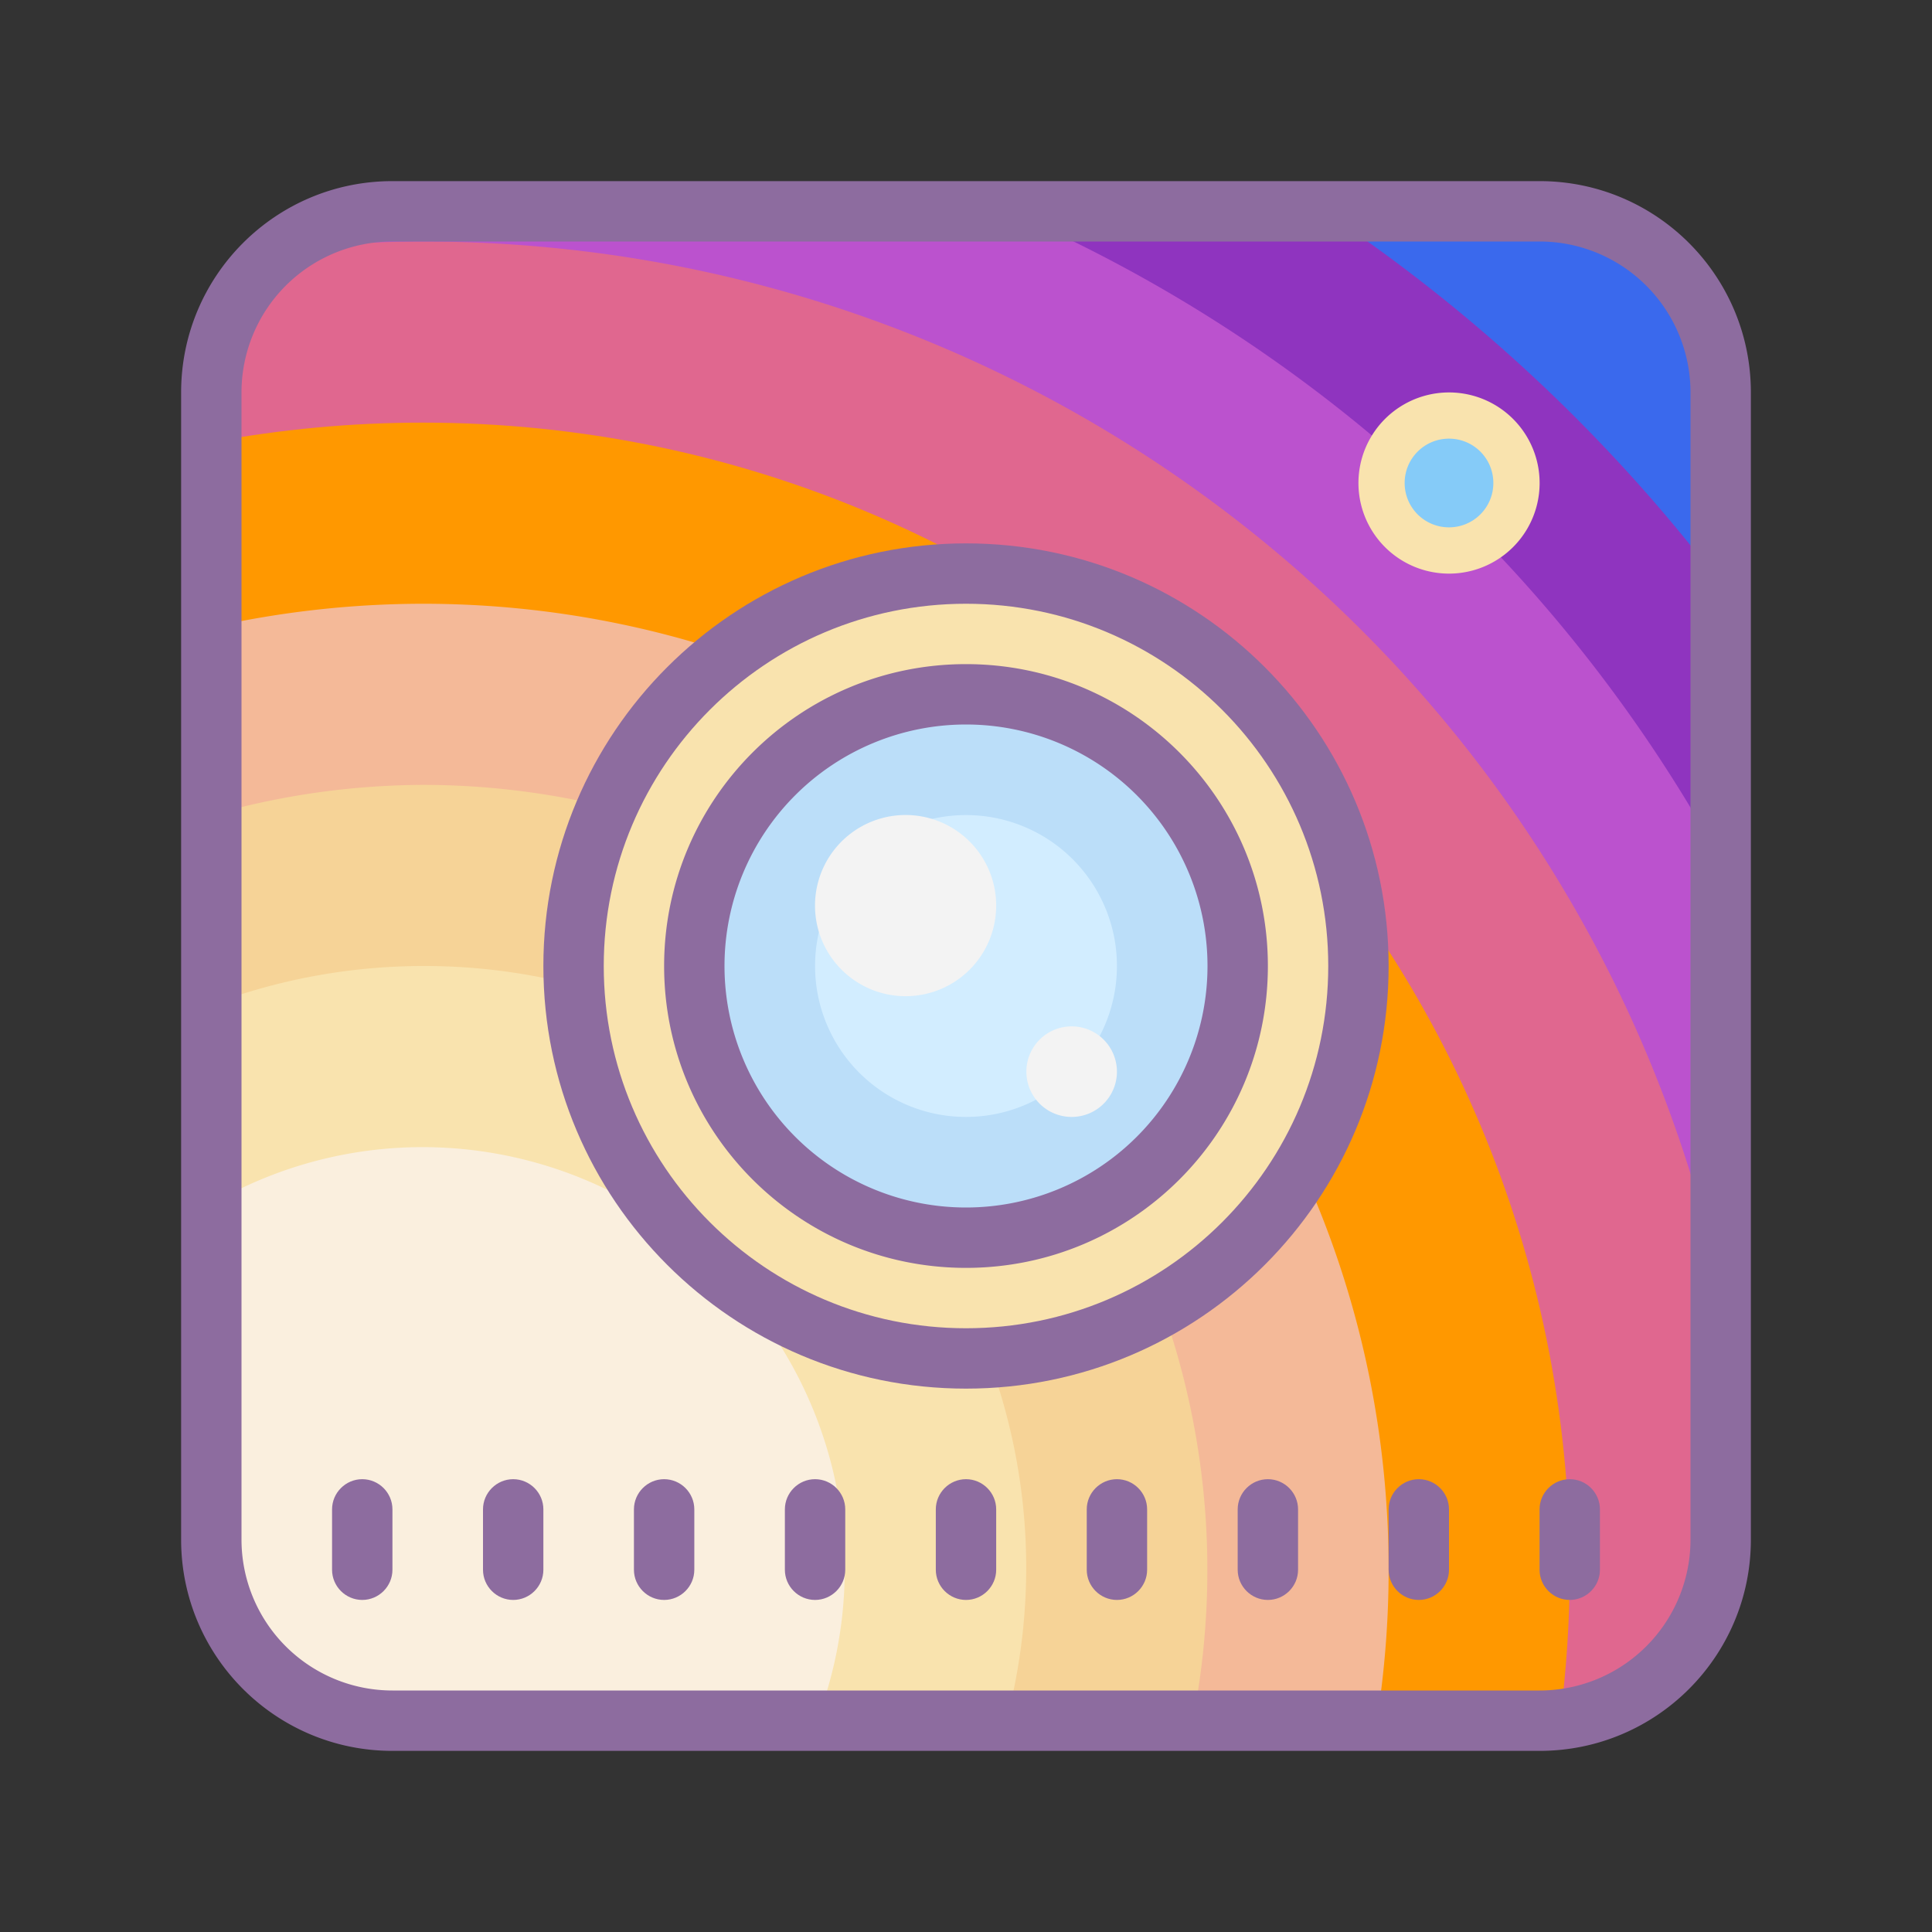 <svg xmlns="http://www.w3.org/2000/svg" width="64" height="64"><rect width="100%" height="100%" fill="#333333" stroke="none"/><path d="M51 57H13c-3.313 0-6-2.688-6-6V13c0-3.313 2.688-6 6-6h38c3.313 0 6 2.688 6 6v38c0 3.313-2.688 6-6 6z" fill="#ed7899"/><path d="M13 7h38c3.313 0 6 2.688 6 6v38c0 3.313-2.688 6-6 6H13c-3.313 0-6-2.688-6-6V13c0-3.313 2.688-6 6-6z" fill="#3a69ed"/><path d="M57 51V19.34A54.324 54.324 0 0 0 43.852 7H13c-3.313 0-6 2.688-6 6v38c0 3.313 2.688 6 6 6h38c3.313 0 6-2.688 6-6z" fill="#8f34bf"/><path d="M57 51V28.488A49.174 49.174 0 0 0 33.398 7H13c-3.313 0-6 2.688-6 6v38c0 3.313 2.688 6 6 6h38c3.313 0 6-2.688 6-6z" fill="#bb52ce"/><path d="M57 51v-8.328C52.61 22.434 34.707 8 14 8a45.021 45.021 0 0 0-4.648.25A5.993 5.993 0 0 0 7 13v38c0 3.313 2.688 6 6 6h38c3.313 0 6-2.688 6-6z" fill="#e0678f"/><path d="M14 14c-2.348 0-4.691.219-7 .648V51c0 3.313 2.688 6 6 6h38c.223.012.445.012.672 0 .219-1.656.328-3.328.328-5 0-20.988-17.012-38-38-38z" fill="#ff9800"/><path d="M14 20a32.203 32.203 0 0 0-7 .781V51c0 3.313 2.688 6 6 6h32.61a32.04 32.04 0 0 0 .39-5c0-17.672-14.328-32-32-32z" fill="#f4b998"/><path d="M14 26a25.886 25.886 0 0 0-7 1v24c0 3.313 2.688 6 6 6h26.512A26.008 26.008 0 0 0 14 26z" fill="#f6d397"/><path d="M14 32c-2.39.004-4.762.438-7 1.281V51c0 3.313 2.688 6 6 6h20.34A19.934 19.934 0 0 0 14 32z" fill="#f9e3ae"/><path d="M14 38a13.9 13.9 0 0 0-7 1.89V51c0 3.313 2.688 6 6 6h14.059a13.995 13.995 0 0 0-1.54-12.93A13.984 13.984 0 0 0 14 38z" fill="#faefde"/><path d="M45 32c0 7.18-5.82 13-13 13s-13-5.82-13-13 5.82-13 13-13 13 5.82 13 13z" fill="#f9e3ae"/><path d="M41 32c0 4.969-4.031 9-9 9s-9-4.031-9-9 4.031-9 9-9 9 4.031 9 9z" fill="#bbdef9"/><path d="M37 32a5 5 0 1 1-10 0 5 5 0 0 1 10 0z" fill="#d2edff"/><path d="M33 30a3 3 0 1 1-6.002-.002A3 3 0 0 1 33 30zm4 5.5a1.5 1.5 0 1 1-3 0 1.5 1.5 0 0 1 3 0z" fill="#f3f3f3"/><path d="M50 16a1.999 1.999 0 1 1-4 0 1.999 1.999 0 1 1 4 0z" fill="#85cbf8"/><path d="M32 46c7.73 0 14-6.27 14-14s-6.27-14-14-14-14 6.27-14 14 6.27 14 14 14zm0-26c6.629 0 12 5.371 12 12s-5.371 12-12 12-12-5.371-12-12 5.371-12 12-12z" fill="#8d6c9f"/><path d="M32 42c5.523 0 10-4.477 10-10s-4.477-10-10-10-10 4.477-10 10 4.477 10 10 10zm0-18a8 8 0 1 1 0 16 8 8 0 0 1 0-16z" fill="#8d6c9f"/><path d="M48 13a3 3 0 1 0 .002 6.002A3 3 0 0 0 48 13zm0 4.469A1.467 1.467 0 0 1 46.531 16c0-.813.657-1.469 1.469-1.469.813 0 1.469.656 1.469 1.469 0 .813-.657 1.469-1.469 1.469z" fill="#f9e3ae"/><path d="M51 6H13c-3.867 0-7 3.133-7 7v38c0 3.867 3.133 7 7 7h38c3.867 0 7-3.133 7-7V13c0-3.867-3.133-7-7-7zm5 45a5 5 0 0 1-5 5H13a5 5 0 0 1-5-5V13a5 5 0 0 1 5-5h38a5 5 0 0 1 5 5z" fill="#8d6c9f"/><path d="M17 49c-.55 0-1 .45-1 1v2c0 .55.45 1 1 1s1-.45 1-1v-2c0-.55-.45-1-1-1zm-5 0c-.55 0-1 .45-1 1v2c0 .55.45 1 1 1s1-.45 1-1v-2c0-.55-.45-1-1-1zm20 0c-.55 0-1 .45-1 1v2c0 .55.45 1 1 1s1-.45 1-1v-2c0-.55-.45-1-1-1zm5 0c-.55 0-1 .45-1 1v2c0 .55.45 1 1 1s1-.45 1-1v-2c0-.55-.45-1-1-1zm5 0c-.55 0-1 .45-1 1v2c0 .55.45 1 1 1s1-.45 1-1v-2c0-.55-.45-1-1-1zm5 0c-.55 0-1 .45-1 1v2c0 .55.45 1 1 1s1-.45 1-1v-2c0-.55-.45-1-1-1zm5 0c-.55 0-1 .45-1 1v2c0 .55.45 1 1 1s1-.45 1-1v-2c0-.55-.45-1-1-1zm-30 0c-.55 0-1 .45-1 1v2c0 .55.45 1 1 1s1-.45 1-1v-2c0-.55-.45-1-1-1zm5 0c-.55 0-1 .45-1 1v2c0 .55.45 1 1 1s1-.45 1-1v-2c0-.55-.45-1-1-1z" fill="#8d6c9f"/></svg>